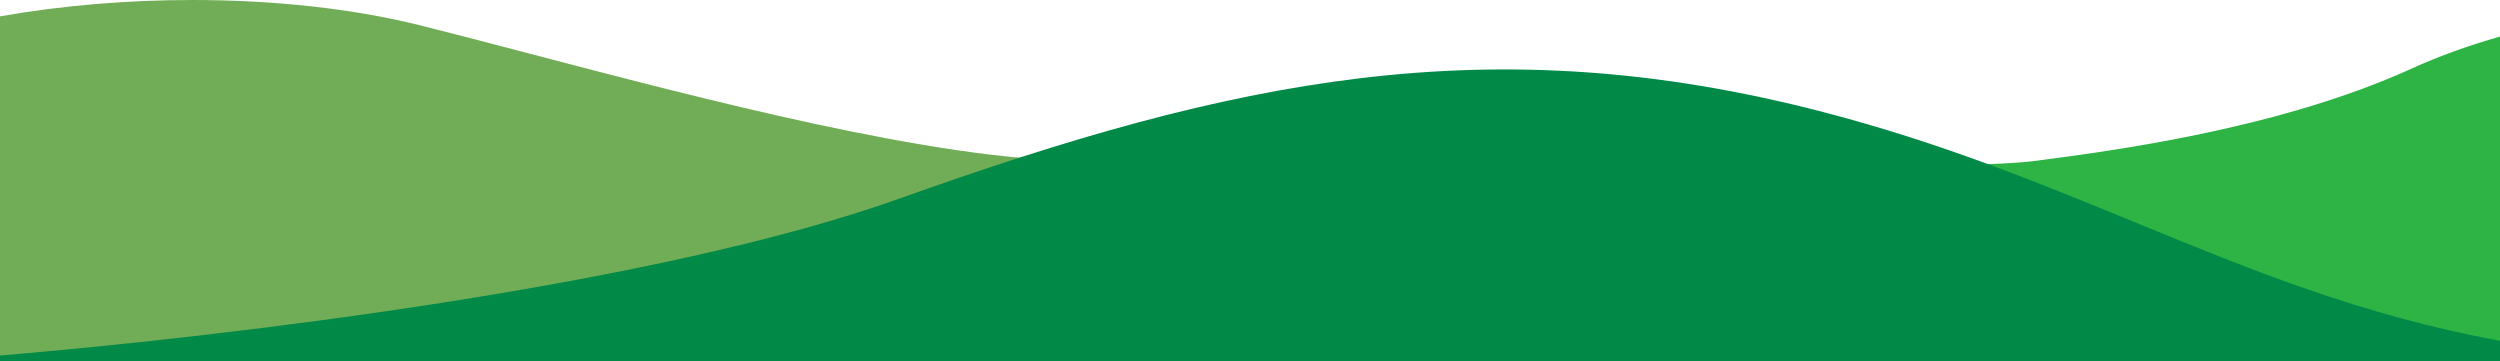 <svg width="1440" height="208" viewBox="0 0 1440 208" fill="none" xmlns="http://www.w3.org/2000/svg" preserveAspectRatio="none">
<path d="M1009 208H1440V21.054C1421.89 26.231 1404.75 32.388 1389 39.551C1312.2 74.489 1215.5 87 1173 92.582C1130.5 98.163 1009 92.582 1009 92.582V208Z" fill="#2DB444"/>
<path d="M0 9.418L0 208H622V92.582C540.107 92.582 404.563 57.017 303.241 30.432C280.838 24.554 260.107 19.115 242 14.596C203.487 4.985 157.854 0.001 110.814 1.19657e-07C110.806 -3.98851e-08 110.798 -3.98857e-08 110.789 1.19657e-07C73.803 0.001 35.948 3.082 0 9.418Z" fill="#71AD57"/>
<path d="M0 208H1440V196.306C1360.46 181.724 1296.3 155.375 1229.86 128.088C1174.83 105.483 1118.22 82.235 1050 64.5C858 14.587 710 45.782 518 114.413C379.982 163.748 136.894 193.268 0 204.785V208Z" fill="#018947"/>
</svg>
